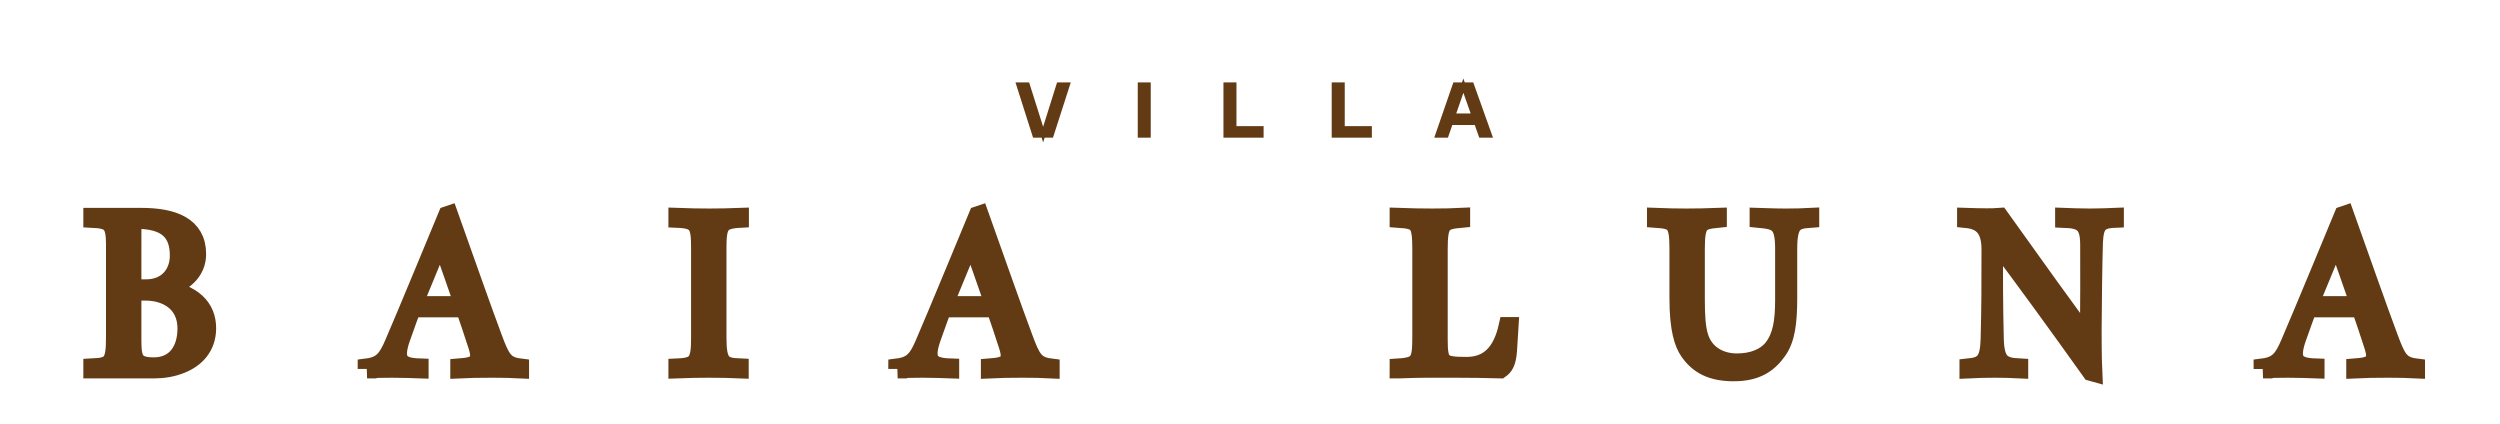 <?xml version="1.0" encoding="utf-8"?>
<!-- Generator: Adobe Illustrator 16.0.0, SVG Export Plug-In . SVG Version: 6.00 Build 0)  -->
<!DOCTYPE svg PUBLIC "-//W3C//DTD SVG 1.1//EN" "http://www.w3.org/Graphics/SVG/1.1/DTD/svg11.dtd">
<svg version="1.1" id="Layer_1" xmlns="http://www.w3.org/2000/svg" xmlns:xlink="http://www.w3.org/1999/xlink" x="0px" y="0px"
	 width="265.334px" height="45px" viewBox="0 0 265.334 45" enable-background="new 0 0 265.334 45" xml:space="preserve">
<path fill="#623B15" stroke="#623B15" stroke-width="2" stroke-miterlimit="10" d="M245.041,32.429l2.938-7.123
	c0.74,2.035,1.78,5.088,2.498,7.123H245.041z M240.185,39.159c0.671-0.047,1.711-0.069,2.66-0.069c1.203,0,2.15,0.046,2.867,0.069
	v-0.116c-2.059-0.069-2.775-0.74-1.966-3.099c0.416-1.226,1.18-3.261,1.18-3.261h5.643c0.394,1.087,0.901,2.659,1.342,4.001
	c0.578,1.78-0.047,2.22-1.896,2.358v0.116c0.972-0.047,1.942-0.069,3.469-0.069c1.296,0,1.896,0.022,2.891,0.069v-0.116
	c-1.665-0.208-2.034-0.994-2.844-3.168c-1.088-2.891-3.122-8.695-4.673-13.044l-0.138,0.047c0,0-4.626,11.193-5.689,13.621
	c-0.671,1.55-1.203,2.336-2.845,2.544V39.159z M222.123,39.482c-0.022-0.462-0.069-1.434-0.069-4.44
	c0-1.734,0.069-7.377,0.139-9.366c0.093-1.827,0.509-2.428,2.221-2.497v-0.116c-0.578,0.023-1.457,0.069-2.591,0.069
	c-1.248,0-2.058-0.046-2.705-0.069v0.116c1.965,0.069,2.636,0.624,2.659,2.705c0.023,2.221,0,6.592-0.023,10.361
	c-2.521-3.4-5.851-8.024-9.527-13.183c-0.672,0.047-0.74,0.047-1.411,0.047c-0.786,0-1.318-0.023-2.104-0.047v0.139
	c1.642,0.162,2.59,1.019,2.59,3.261c0,3.862,0,6.176-0.093,9.598c-0.069,2.267-0.647,2.821-2.243,2.983v0.116
	c1.018-0.047,1.665-0.069,2.775-0.069c1.226,0,1.48,0.022,2.521,0.069v-0.116c-1.851-0.093-2.521-0.624-2.591-3.029
	c-0.093-3.724-0.093-6.915-0.093-10.8c3.516,4.671,6.869,9.297,10.384,14.223L222.123,39.482z M184.334,39.459
	c2.035-0.069,3.308-0.832,4.302-2.243c0.879-1.226,1.11-2.96,1.11-5.619v-5.204c0-2.774,0.693-3.099,2.336-3.214v-0.116
	c-1.064,0.047-1.087,0.069-2.498,0.069c-1.341,0-2.081-0.046-2.891-0.069v0.116c1.966,0.185,2.706,0.439,2.706,3.214v5.481
	c0,2.289-0.277,3.862-1.18,5.041c-0.786,1.019-2.151,1.597-3.862,1.597c-1.919,0-3.469-0.972-4.024-2.706
	c-0.323-0.972-0.393-2.336-0.393-4.047v-5.412c0-2.729,0.463-2.983,2.336-3.168v-0.116c-1.411,0.047-1.896,0.069-3.308,0.069
	c-1.364,0-1.827-0.022-3.168-0.069v0.116c1.966,0.138,2.382,0.439,2.382,3.168v5.319c0,3.33,0.532,4.787,1.087,5.597
	C180.194,38.604,181.582,39.552,184.334,39.459 M148.488,39.159c2.613-0.093,3.376-0.069,5.989-0.069
	c2.151,0,2.591,0.022,4.741,0.069c0.394-0.278,0.694-0.694,0.786-1.92l0.162-2.59h-0.115c-0.602,2.705-1.967,4.231-4.395,4.231
	c-2.683,0-3.006-0.254-3.006-2.845v-9.574c0-2.798,0.369-3.099,2.382-3.283v-0.116c-1.018,0.047-1.526,0.069-3.03,0.069
	c-1.479,0-2.081-0.022-3.515-0.069v0.116c2.104,0.138,2.405,0.509,2.405,3.283v9.297c0,2.544-0.208,3.146-2.405,3.284V39.159z
	 M100.131,32.429l2.937-7.123c0.74,2.035,1.781,5.088,2.498,7.123H100.131z M95.274,39.159c0.67-0.047,1.711-0.069,2.66-0.069
	c1.202,0,2.15,0.046,2.867,0.069v-0.116c-2.059-0.069-2.775-0.74-1.966-3.099c0.416-1.226,1.179-3.261,1.179-3.261h5.644
	c0.394,1.087,0.901,2.659,1.341,4.001c0.578,1.78-0.046,2.22-1.896,2.358v0.116c0.972-0.047,1.943-0.069,3.47-0.069
	c1.295,0,1.896,0.022,2.891,0.069v-0.116c-1.665-0.208-2.035-0.994-2.845-3.168c-1.087-2.891-3.122-8.695-4.672-13.044l-0.139,0.047
	c0,0-4.625,11.193-5.688,13.621c-0.671,1.55-1.203,2.336-2.845,2.544V39.159z M76.103,26.347c0-2.429,0.254-3.053,2.382-3.168
	v-0.116c-1.457,0.047-1.712,0.069-3.169,0.069c-1.41,0-1.988-0.022-3.376-0.069v0.116c2.197,0.092,2.405,0.739,2.405,3.168v9.528
	c0,2.521-0.324,3.075-2.405,3.168v0.116c1.388-0.047,1.896-0.069,3.308-0.069c1.479,0,1.988,0.022,3.214,0.069v-0.116
	c-1.826-0.069-2.358-0.509-2.358-3.145V26.347z M43.817,32.429l2.938-7.123c0.74,2.035,1.78,5.088,2.497,7.123H43.817z
	 M38.961,39.159c0.671-0.047,1.711-0.069,2.659-0.069c1.203,0,2.151,0.046,2.868,0.069v-0.116c-2.059-0.069-2.775-0.74-1.966-3.099
	c0.416-1.226,1.18-3.261,1.18-3.261h5.643c0.393,1.087,0.901,2.659,1.342,4.001c0.578,1.78-0.047,2.22-1.896,2.358v0.116
	c0.971-0.047,1.942-0.069,3.469-0.069c1.295,0,1.896,0.022,2.891,0.069v-0.116c-1.665-0.208-2.035-0.994-2.844-3.168
	c-1.088-2.891-3.123-8.695-4.672-13.044l-0.139,0.047c0,0-4.626,11.193-5.689,13.621c-0.671,1.55-1.203,2.336-2.845,2.544V39.159z
	 M16.32,38.928c-2.059,0-2.313-0.786-2.313-2.775v-5.25h1.435c2.336,0,4.394,1.272,4.394,3.955
	C19.835,37.239,18.609,38.928,16.32,38.928 M14.007,30.648v-4.718c0-1.018,0-1.643,0.023-2.637c3.932-0.139,4.995,1.55,4.995,3.839
	c0,1.827-1.156,3.516-3.538,3.516H14.007z M9.845,39.159h6.591c0.902,0,1.896-0.162,2.798-0.532c1.48-0.602,2.684-1.781,2.706-3.747
	c0.023-2.242-1.526-3.77-4.694-4.186v-0.139c2.267-0.416,3.631-1.804,3.631-3.585c0-2.983-2.521-3.908-5.897-3.908H9.845v0.116
	c1.942,0.092,2.405,0.531,2.405,2.775v9.782c0,2.752-0.324,3.214-2.405,3.307V39.159z"/>
<rect x="-625.57" y="-386.387" fill="none" width="1417.323" height="875.906"/>
<path fill="#623B15" stroke="#623B15" stroke-width="0.5" stroke-miterlimit="10" d="M156.439,12.294l-1.125-3.204l-1.109,3.204
	H156.439z M154.429,8.998h1.757l1.915,5.364h-0.925l-0.477-1.347h-2.737l-0.466,1.347h-0.923L154.429,8.998z M141.588,8.998h0.884
	v4.638h2.879v0.727h-3.763V8.998z M130.099,8.998h0.881v4.638h2.881v0.727h-3.762V8.998z M121.003,8.998h0.879v5.364h-0.879V8.998z
	 M108.118,8.998h0.925l1.669,5.287l1.662-5.287h0.928l-1.727,5.364h-1.749L108.118,8.998z"/>
</svg>
